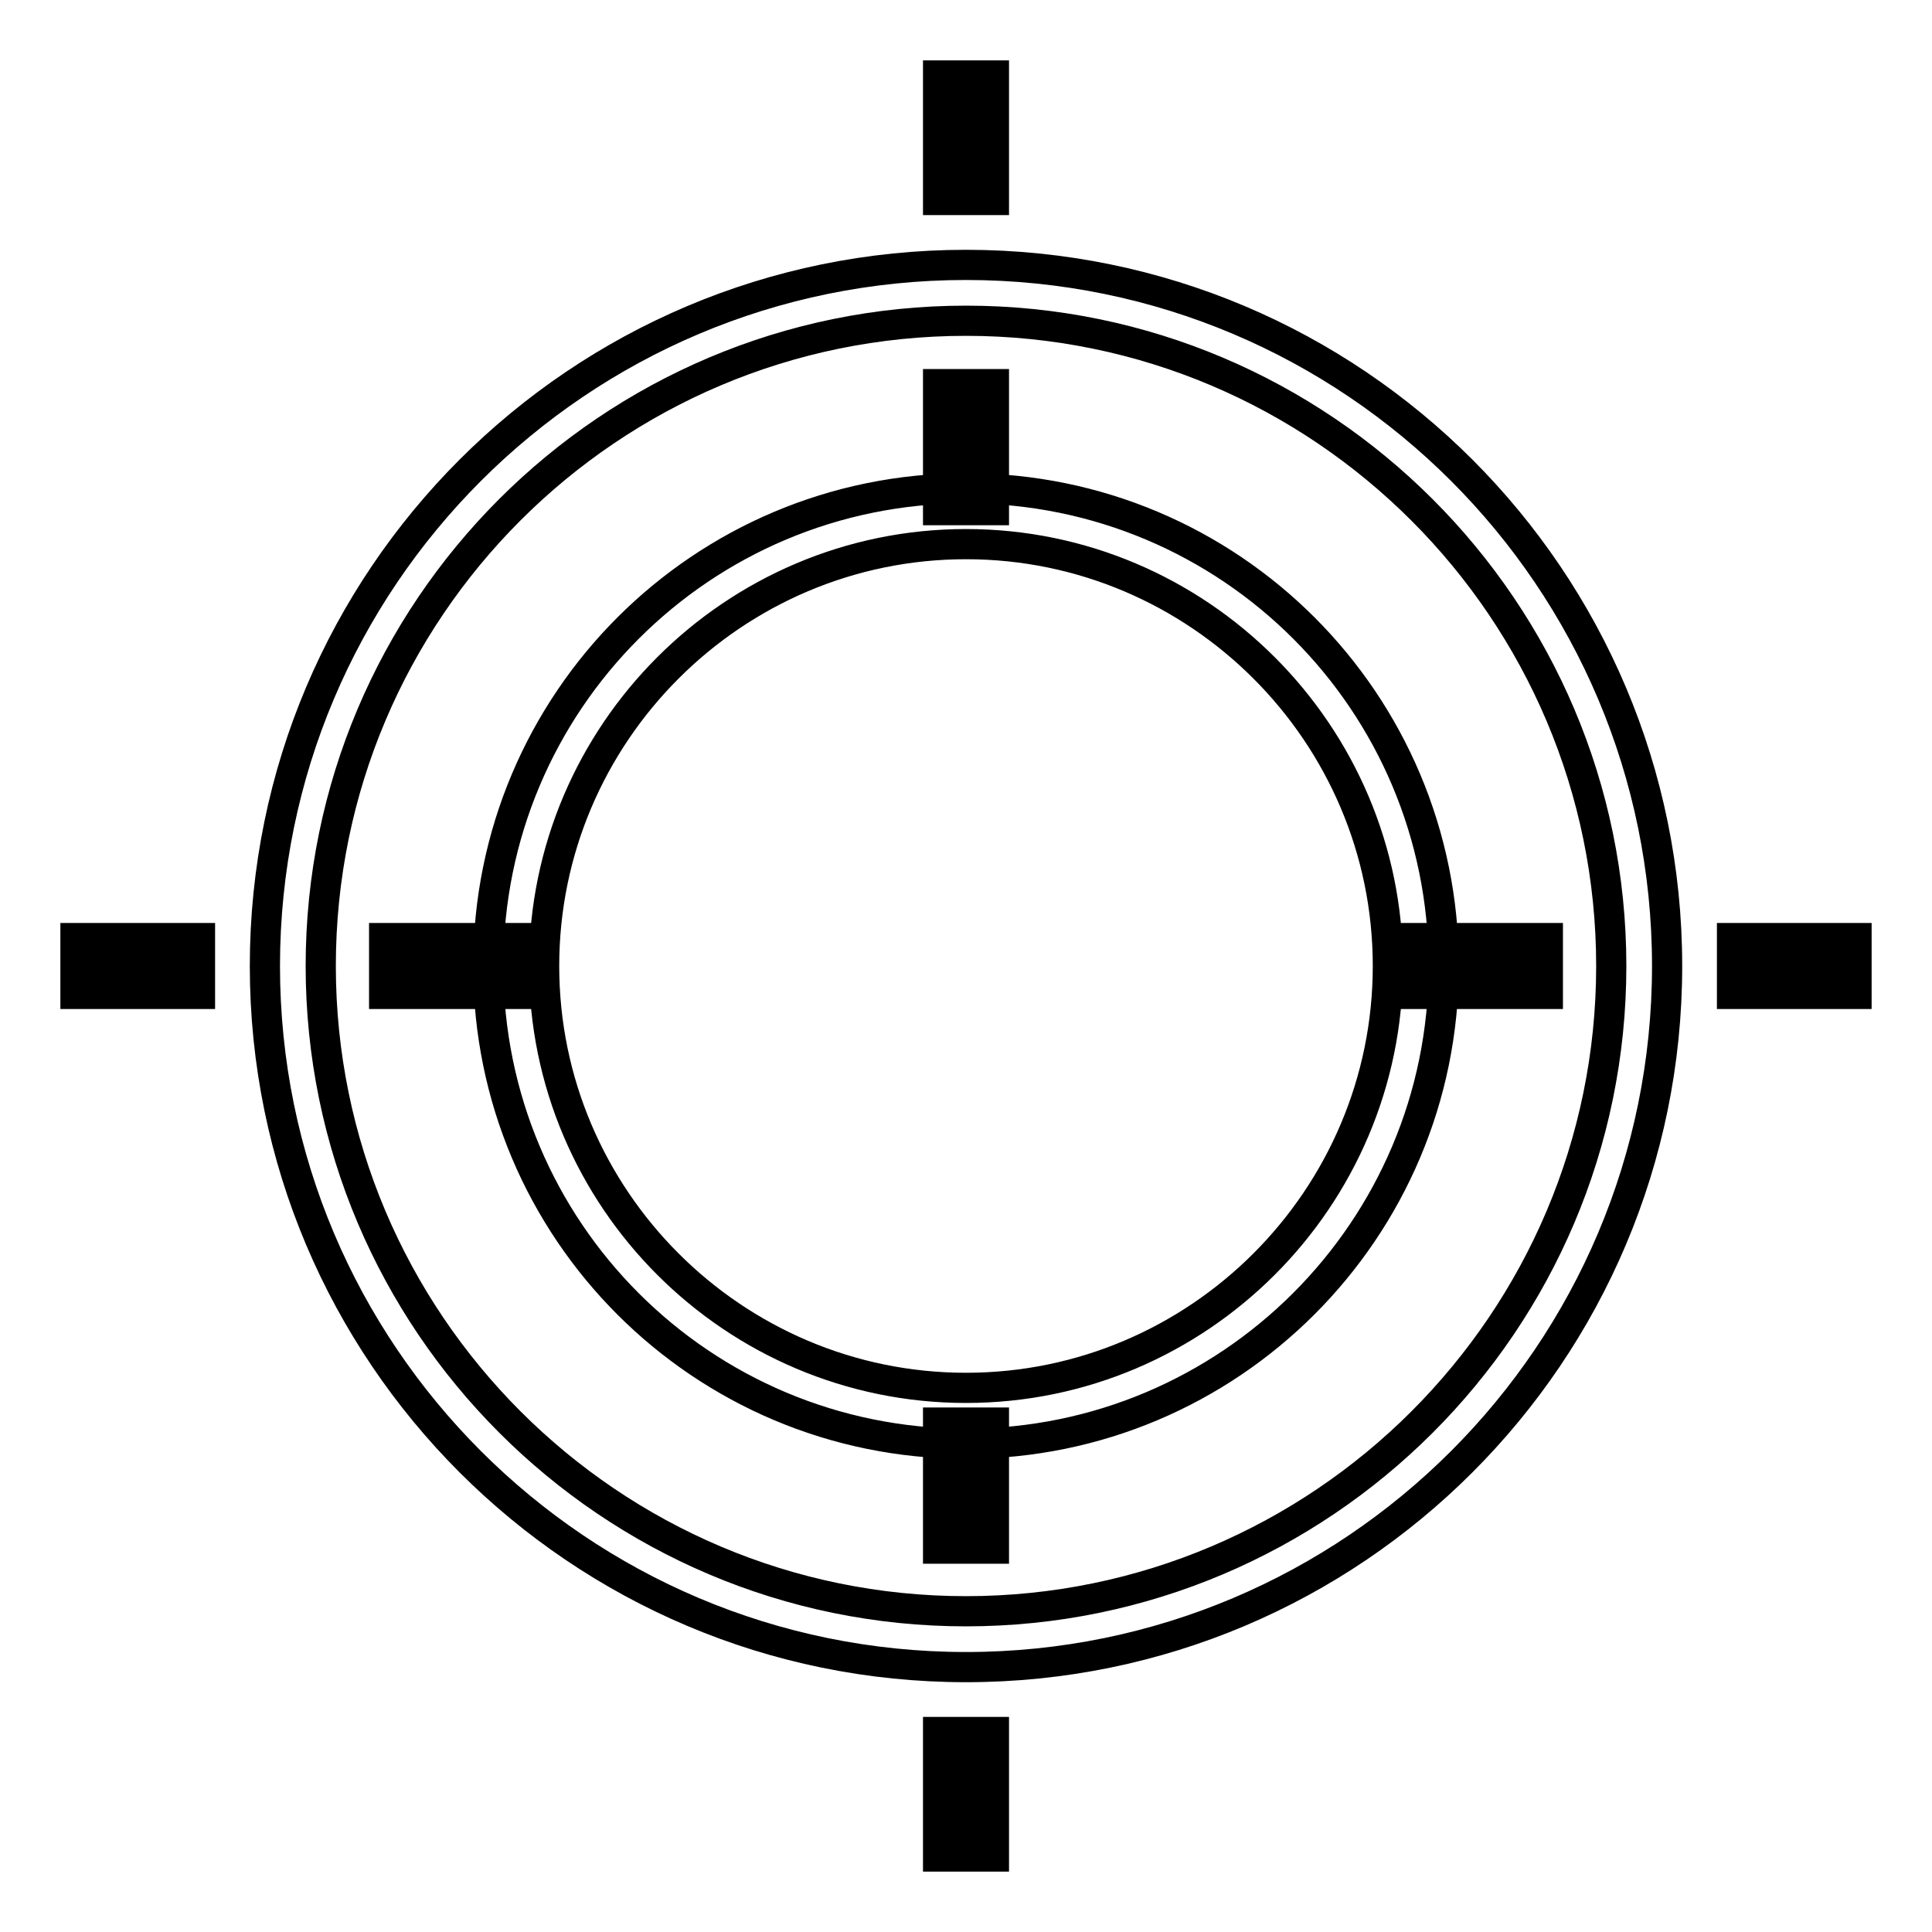 <?xml version="1.0" encoding="utf-8"?>
<!-- Svg Vector Icons : http://www.onlinewebfonts.com/icon -->
<!DOCTYPE svg PUBLIC "-//W3C//DTD SVG 1.1//EN" "http://www.w3.org/Graphics/SVG/1.1/DTD/svg11.dtd">
<svg version="1.1" xmlns="http://www.w3.org/2000/svg" xmlns:xlink="http://www.w3.org/1999/xlink" x="0px" y="0px" viewBox="0 0 256 256" enable-background="new 0 0 256 256" xml:space="preserve">
<g> <path stroke-width="4" fill-opacity="0" stroke="#000000"  d="M128,42.5c47.2,0,85.5,38.4,85.5,85.5c0,47.2-38.4,85.5-85.5,85.5c-47.2,0-85.5-38.4-85.5-85.5 C42.5,80.8,80.8,42.5,128,42.5 M128,35.1c-51.3,0-92.9,41.6-92.9,92.9c0,51.3,41.6,92.9,92.9,92.9c51.3,0,92.9-41.6,92.9-92.9 C220.9,76.7,179.3,35.1,128,35.1z M128,188.5v16.6 M124.3,188.5h7.4v16.7h-7.4V188.5z M128,50.9v16.7 M124.3,50.9h7.4v16.7h-7.4 V50.9z M128,10v16.5 M124.3,10h7.4v16.5h-7.4V10z M128,229.5V246 M124.3,229.5h7.4V246h-7.4V229.5z M246,128h-16.5 M229.5,124.3 H246v7.4h-16.5V124.3z M26.5,128H10 M10,124.3h16.5v7.4H10V124.3z M68.6,128H50.9 M50.9,124.3h17.7v7.4H50.9V124.3z M205.1,128 h-17.5 M187.6,124.3h17.5v7.4h-17.5V124.3z M128,72.1c30.8,0,55.9,25.1,55.9,55.9c0,30.8-25.1,55.9-55.9,55.9 c-30.8,0-55.9-25.1-55.9-55.9C72.1,97.2,97.2,72.1,128,72.1 M128,64.7C93,64.7,64.7,93,64.7,128c0,35,28.3,63.3,63.3,63.3 c34.9,0,63.3-28.3,63.3-63.3C191.3,93,163,64.7,128,64.7z"/></g>
</svg>